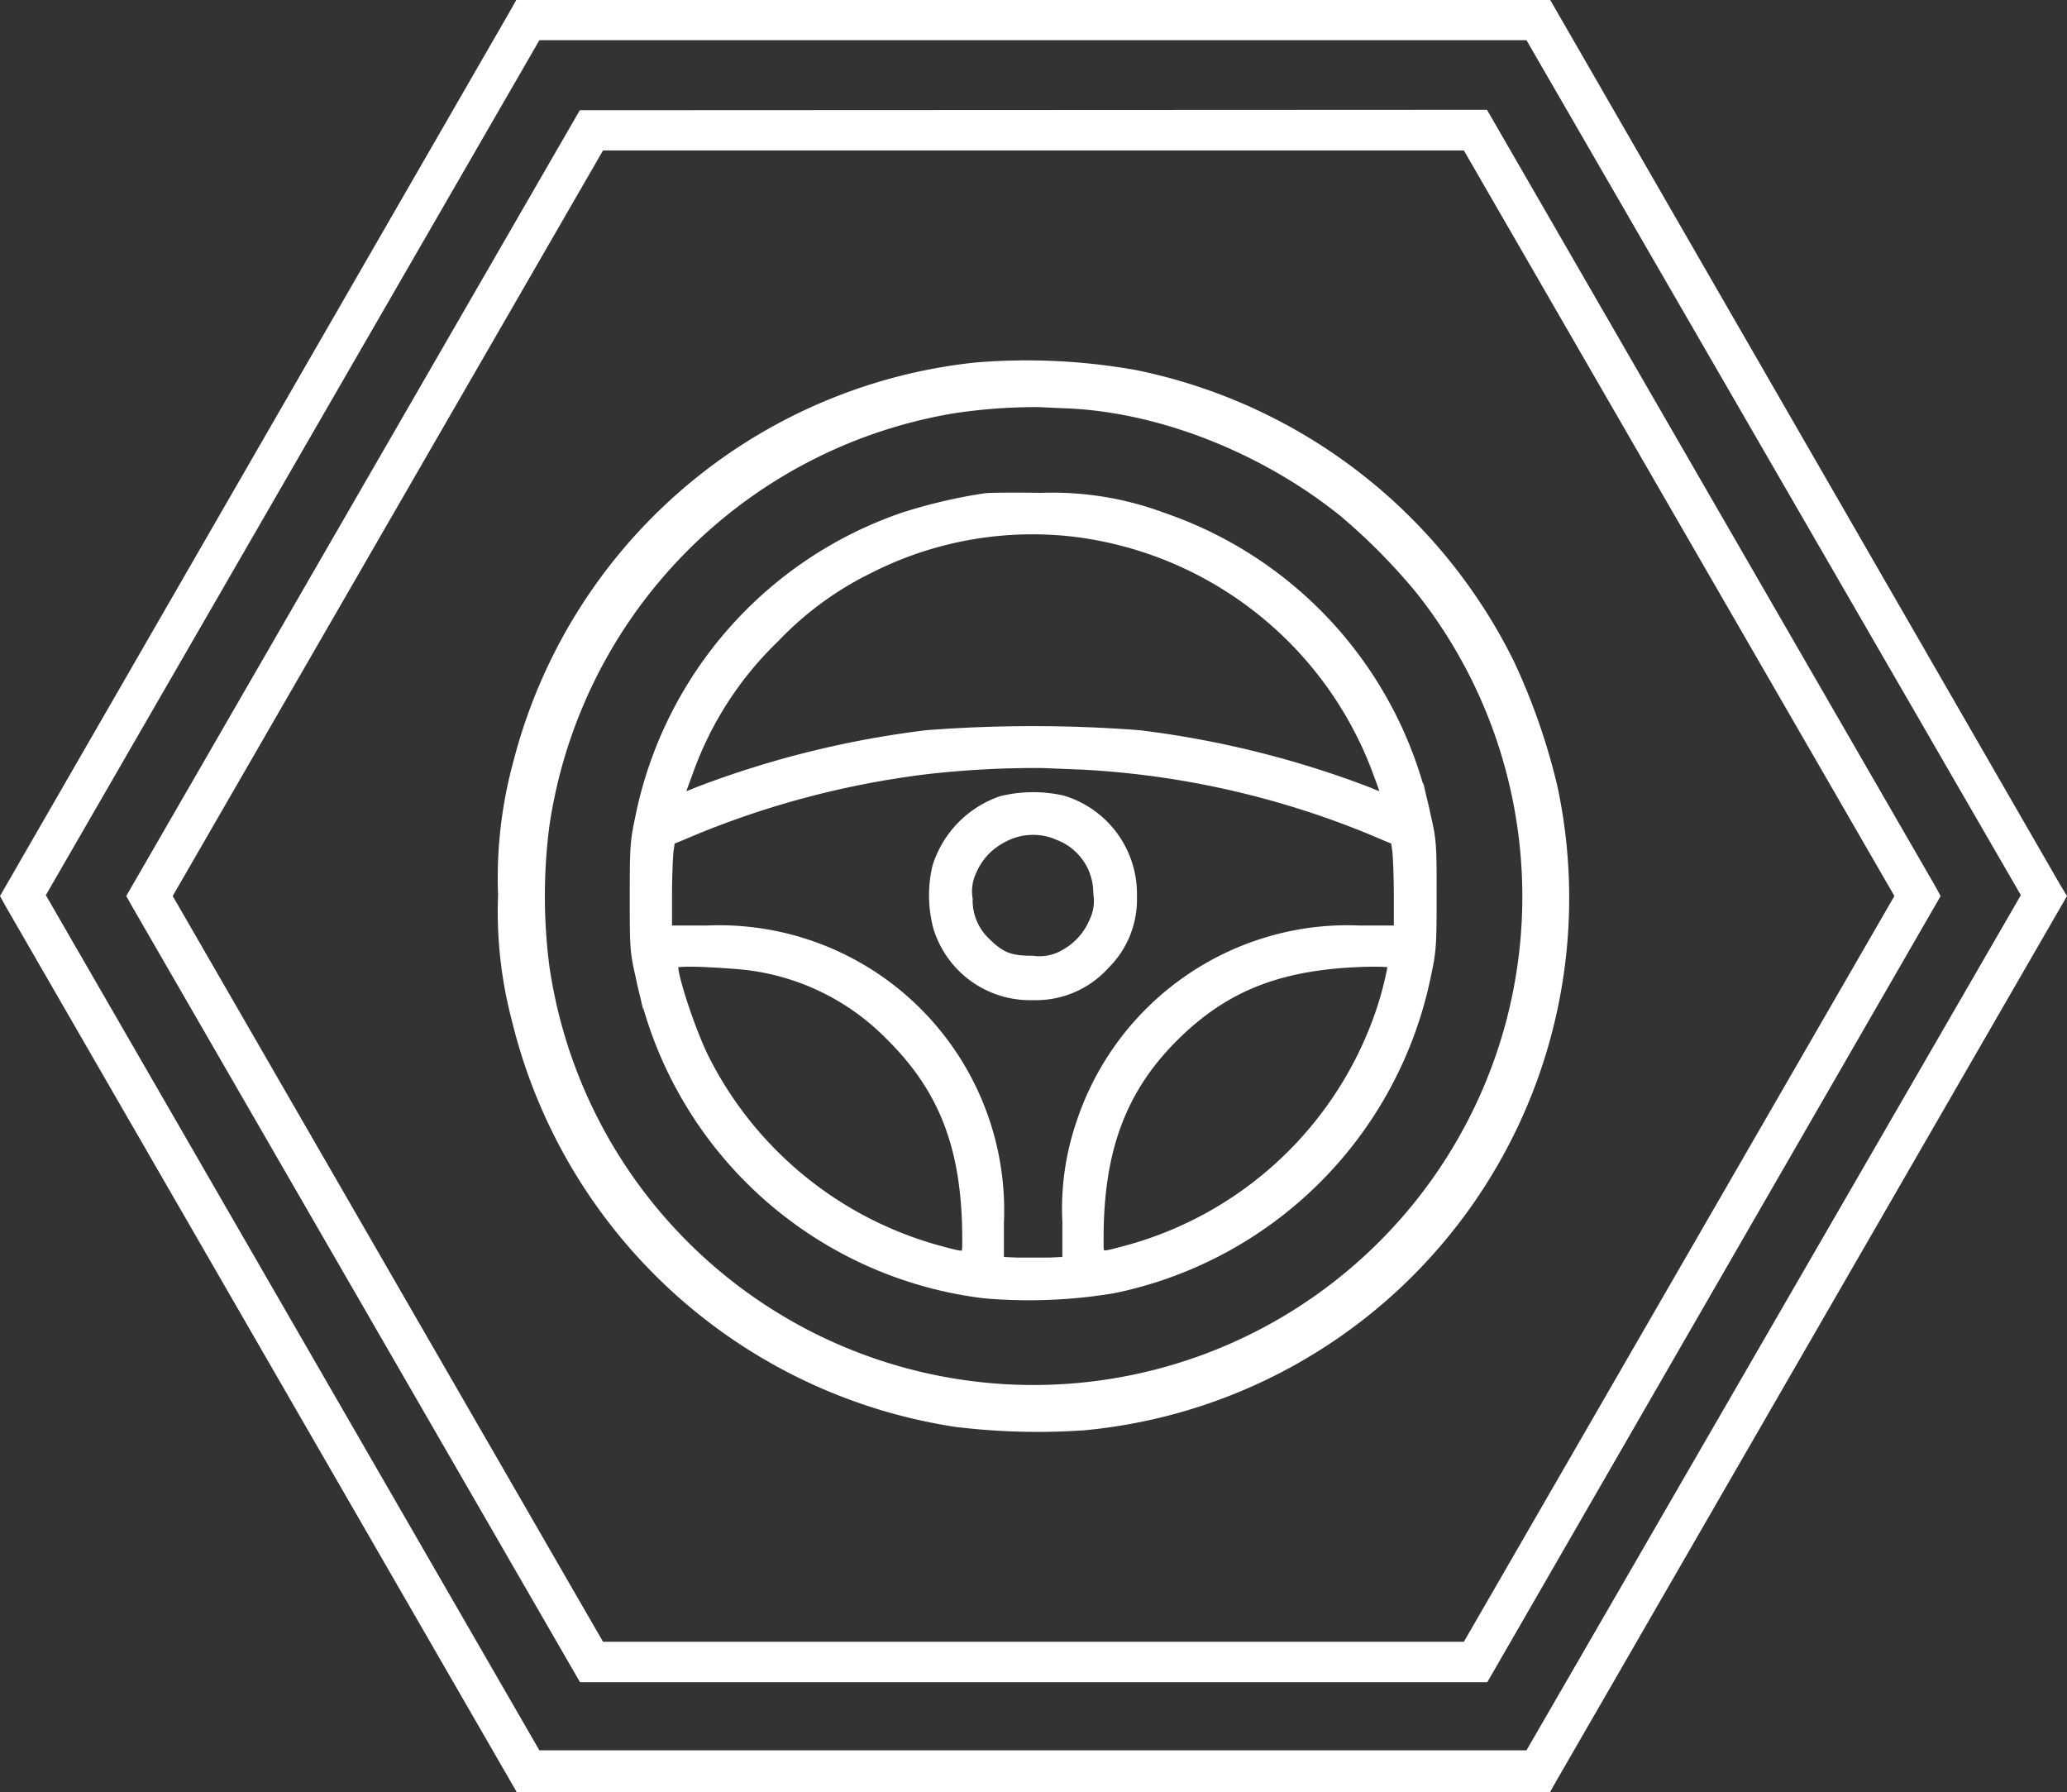 <?xml version="1.0" encoding="UTF-8"?> <svg xmlns="http://www.w3.org/2000/svg" id="Слой_1" data-name="Слой 1" viewBox="0 0 198.43 172"><rect x="0" y="0" width="198.43" height="172" fill="#333333" stroke="none"/> <defs> <style>.cls-1,.cls-2{fill:#fff;}.cls-1{stroke:#fff;stroke-miterlimit:10;stroke-width:0.75px;}</style> </defs> <path class="cls-1" d="M93.65,35.17a51,51,0,0,0-44,38A42,42,0,0,0,48.19,85.9a40.69,40.69,0,0,0,1.32,12,51.46,51.46,0,0,0,42.23,38.68,64.68,64.68,0,0,0,12.29.33,50.94,50.94,0,0,0,45.12-61.33A61.36,61.36,0,0,0,145,63.65a51.66,51.66,0,0,0-36-27.76A59.27,59.27,0,0,0,93.65,35.17Zm9,3.66c8.88.43,18.69,4.31,26.28,10.41a58.1,58.1,0,0,1,7.35,7.44A47.27,47.27,0,0,1,145,97.94a47.33,47.33,0,0,1-92.64-5.21,53,53,0,0,1,0-13.44,47.48,47.48,0,0,1,39.21-40,53.35,53.35,0,0,1,8.16-.59C100.05,38.71,101.39,38.79,102.66,38.83Z"></path> <path class="cls-1" d="M94.56,47.72a50,50,0,0,0-7.91,1.86A38.62,38.62,0,0,0,61.37,78.4c-.5,2.35-.54,2.83-.54,7.61s0,5.26.54,7.61a38.54,38.54,0,0,0,33.11,30.62,49.44,49.44,0,0,0,12.39-.48A38.66,38.66,0,0,0,137,93.62c.5-2.35.54-2.83.54-7.61s0-5.26-.54-7.61a38.61,38.61,0,0,0-25.28-28.8,30.43,30.43,0,0,0-11.81-1.92C97.34,47.64,94.94,47.66,94.56,47.72Zm9,3.48a35.58,35.58,0,0,1,28.48,22.6c1.14,3.1,1.22,2.88-.78,2.08a93.15,93.15,0,0,0-21.9-5.42,133.71,133.71,0,0,0-20.41,0,93,93,0,0,0-21.9,5.42c-2,.8-1.92,1-.78-2.08a33.28,33.28,0,0,1,8.16-12.51,31.63,31.63,0,0,1,9-6.61A34.49,34.49,0,0,1,103.57,51.2ZM104,73.5a84.46,84.46,0,0,1,27.7,6.28l2.2.93.14,1c.06.56.14,2.46.14,4.24l0,3.26h-3.64a26.67,26.67,0,0,0-9.51,1.3,27.11,27.11,0,0,0-17.37,17.38,25.42,25.42,0,0,0-1.3,9.38V121l-1.61.08c-.88,0-2.32,0-3.2,0L96,121v-3.63A27,27,0,0,0,67.8,89.21H64.14l0-3.26c0-1.78.08-3.68.14-4.24l.14-1,2.22-.93a85.61,85.61,0,0,1,22.6-5.88,93.92,93.92,0,0,1,10.8-.56ZM70.34,92.61a23,23,0,0,1,15,6.81c5.23,5.16,7.39,10.81,7.41,19.45,0,1.83.12,1.77-2.26,1.15a35.65,35.65,0,0,1-22.82-18.5c-1.22-2.46-2.94-7.58-2.94-8.79,0-.26.28-.32,1.66-.32C67.3,92.41,69.08,92.51,70.34,92.61Zm63.25.12a31.44,31.44,0,0,1-1.54,5.49A35.5,35.5,0,0,1,107.83,120c-2.38.62-2.26.68-2.26-1.15,0-8.48,2.18-14.29,7.18-19.27s10.43-7,18.8-7.17C133.29,92.41,133.59,92.45,133.59,92.73Z"></path> <path class="cls-1" d="M96.12,76.78a9.89,9.89,0,0,0-6.24,6.41,11.94,11.94,0,0,0,.1,5.88,9.32,9.32,0,0,0,9.18,6.55,9,9,0,0,0,7-3A8.87,8.87,0,0,0,108.77,86,9.47,9.47,0,0,0,102,76.72,12.93,12.93,0,0,0,96.12,76.78Zm5.55,3.52a5.83,5.83,0,0,1,3.66,5.43,4.52,4.52,0,0,1-.4,2.72,6.29,6.29,0,0,1-2.8,3.08,4.66,4.66,0,0,1-3,.58c-2.18,0-3-.34-4.4-1.7A5.43,5.43,0,0,1,93,86.29a4.49,4.49,0,0,1,.4-2.72,6.21,6.21,0,0,1,2.76-3A6,6,0,0,1,101.67,80.3Z"></path> <path class="cls-2" d="M55.66,10.58,12.12,86l.56,1,43,74.46h87.1L186.3,86l-.55-1-43-74.46Zm84.87,147H57.89L16.58,86,57.89,14.44h82.64L181.86,86Z"></path> <path class="cls-2" d="M197.82,85l-49-85H49.56L49,1,0,86l.55,1L49.6,172h99.21l.56-1,49.06-85Zm-51.28,83H51.78L4.4,85.92,51.78,3.86h94.76L194,85.92Z"></path> </svg> 